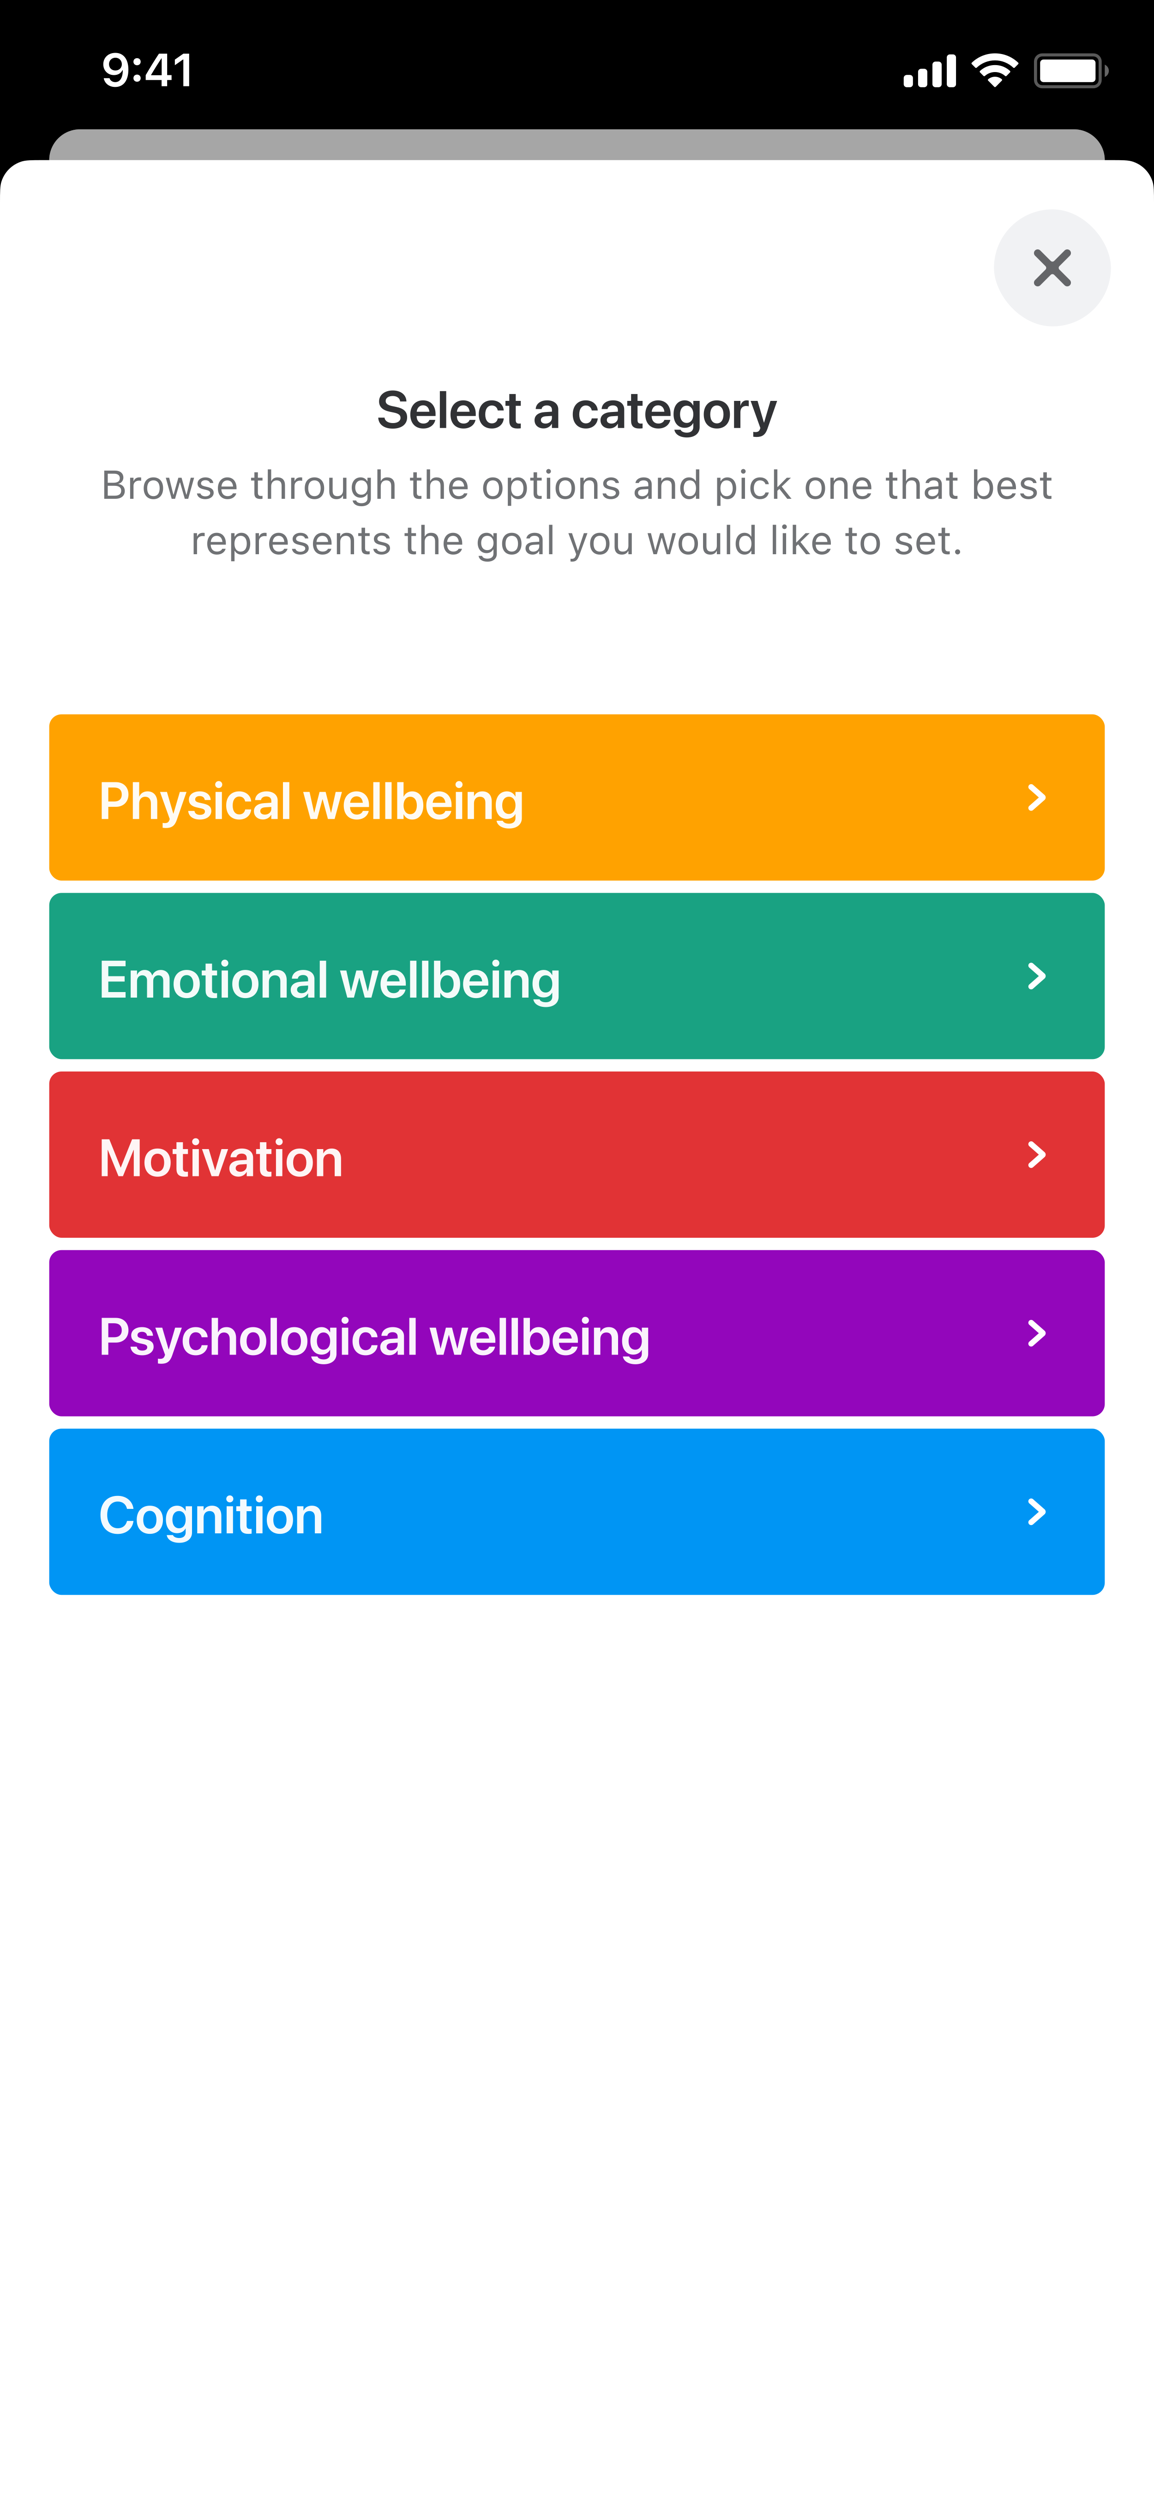 <svg fill="none" height="812" viewBox="0 0 375 812" width="375" xmlns="http://www.w3.org/2000/svg" xmlns:xlink="http://www.w3.org/1999/xlink"><filter id="a" color-interpolation-filters="sRGB" filterUnits="userSpaceOnUse" height="16.406" width="136.523" x="33.054" y="252.673"><feFlood flood-opacity="0" result="BackgroundImageFix"/><feColorMatrix in="SourceAlpha" result="hardAlpha" type="matrix" values="0 0 0 0 0 0 0 0 0 0 0 0 0 0 0 0 0 0 127 0"/><feOffset dy="1"/><feColorMatrix type="matrix" values="0 0 0 0 1 0 0 0 0 1 0 0 0 0 1 0 0 0 0.2 0"/><feBlend in2="BackgroundImageFix" mode="normal" result="effect1_dropShadow_11_4742"/><feBlend in="SourceGraphic" in2="effect1_dropShadow_11_4742" mode="normal" result="shape"/></filter><filter id="b" color-interpolation-filters="sRGB" filterUnits="userSpaceOnUse" height="16.406" width="148.476" x="33.054" y="310.673"><feFlood flood-opacity="0" result="BackgroundImageFix"/><feColorMatrix in="SourceAlpha" result="hardAlpha" type="matrix" values="0 0 0 0 0 0 0 0 0 0 0 0 0 0 0 0 0 0 127 0"/><feOffset dy="1"/><feColorMatrix type="matrix" values="0 0 0 0 1 0 0 0 0 1 0 0 0 0 1 0 0 0 0.2 0"/><feBlend in2="BackgroundImageFix" mode="normal" result="effect1_dropShadow_11_4742"/><feBlend in="SourceGraphic" in2="effect1_dropShadow_11_4742" mode="normal" result="shape"/></filter><filter id="c" color-interpolation-filters="sRGB" filterUnits="userSpaceOnUse" height="13.501" width="77.77" x="33.054" y="368.673"><feFlood flood-opacity="0" result="BackgroundImageFix"/><feColorMatrix in="SourceAlpha" result="hardAlpha" type="matrix" values="0 0 0 0 0 0 0 0 0 0 0 0 0 0 0 0 0 0 127 0"/><feOffset dy="1"/><feColorMatrix type="matrix" values="0 0 0 0 1 0 0 0 0 1 0 0 0 0 1 0 0 0 0.2 0"/><feBlend in2="BackgroundImageFix" mode="normal" result="effect1_dropShadow_11_4742"/><feBlend in="SourceGraphic" in2="effect1_dropShadow_11_4742" mode="normal" result="shape"/></filter><filter id="d" color-interpolation-filters="sRGB" filterUnits="userSpaceOnUse" height="16.406" width="177.579" x="33.054" y="426.673"><feFlood flood-opacity="0" result="BackgroundImageFix"/><feColorMatrix in="SourceAlpha" result="hardAlpha" type="matrix" values="0 0 0 0 0 0 0 0 0 0 0 0 0 0 0 0 0 0 127 0"/><feOffset dy="1"/><feColorMatrix type="matrix" values="0 0 0 0 1 0 0 0 0 1 0 0 0 0 1 0 0 0 0.2 0"/><feBlend in2="BackgroundImageFix" mode="normal" result="effect1_dropShadow_11_4742"/><feBlend in="SourceGraphic" in2="effect1_dropShadow_11_4742" mode="normal" result="shape"/></filter><filter id="e" color-interpolation-filters="sRGB" filterUnits="userSpaceOnUse" height="16.406" width="71.735" x="32.648" y="484.673"><feFlood flood-opacity="0" result="BackgroundImageFix"/><feColorMatrix in="SourceAlpha" result="hardAlpha" type="matrix" values="0 0 0 0 0 0 0 0 0 0 0 0 0 0 0 0 0 0 127 0"/><feOffset dy="1"/><feColorMatrix type="matrix" values="0 0 0 0 1 0 0 0 0 1 0 0 0 0 1 0 0 0 0.2 0"/><feBlend in2="BackgroundImageFix" mode="normal" result="effect1_dropShadow_11_4742"/><feBlend in="SourceGraphic" in2="effect1_dropShadow_11_4742" mode="normal" result="shape"/></filter><clipPath id="f"><path d="m0 0h375v812h-375z"/></clipPath><clipPath id="g"><path d="m0 0h375v44h-375z"/></clipPath><clipPath id="h"><path d="m0 0h16v16h-16z" transform="matrix(.707 -.707 .707 .707 330.686 87)"/></clipPath><clipPath id="i"><path d="m16 232h343v286h-343z"/></clipPath><g clip-path="url(#f)"><g fill="#fff"><path d="m0 0h375v812h-375z"/><path d="m0 0h375v66h-375z"/><path d="m16 52c0-5.523 4.477-10 10-10h323c5.523 0 10 4.477 10 10z"/></g><path d="m16 52c0-5.523 4.477-10 10-10h323c5.523 0 10 4.477 10 10z" fill="#000" fill-opacity=".35"/><path clip-rule="evenodd" d="m375 0h-375v66c0-3.723 0-5.584.489-7.09.989-3.044 3.376-5.431 6.42-6.42 1.506-.489 3.368-.489 7.09-.489h2c0-5.523 4.477-10 10-10h323c5.523 0 10 4.477 10 10h2c3.723 0 5.584 0 7.09.489 3.045.989 5.431 3.376 6.421 6.42.489 1.506.489 3.368.489 7.09z" fill="#000" fill-rule="evenodd"/><g clip-path="url(#g)"><path d="m78-2h219c-2.106.603-3.582 2.495-3.655 4.684l-.028.877c0 13.497-10.942 24.438-24.439 24.438h-162.756c-13.497 0-24.439-10.941-24.439-24.438l-.029-.877c-.072-2.189-1.549-4.082-3.655-4.684z" fill="#000"/><path d="m336.5 20c0-1.197.97-2.167 2.167-2.167h16.666c1.197 0 2.167.97 2.167 2.167v6c0 1.197-.97 2.167-2.167 2.167h-16.666c-1.197 0-2.167-.97-2.167-2.167z" opacity=".35" stroke="#fff"/><g fill="#fff"><path d="m359 21v4c.805-.339 1.328-1.127 1.328-2 0-.873-.523-1.661-1.328-2z" opacity=".4"/><path d="m338 20.433c0-.608.492-1.1 1.1-1.1h15.8c.608 0 1.1.492 1.1 1.1v5.133c0 .608-.492 1.1-1.1 1.1h-15.8c-.608 0-1.1-.492-1.1-1.1z"/><path clip-rule="evenodd" d="m323.33 19.608c2.216 0 4.348.852 5.953 2.378.121.118.315.116.434-.003l1.156-1.167c.06-.061.094-.143.093-.229 0-.086-.035-.167-.096-.227-4.215-4.04-10.865-4.04-15.08 0-.061.06-.096.142-.096.227-.001.086.033.168.093.229l1.156 1.167c.119.12.313.121.434.003 1.606-1.527 3.737-2.378 5.953-2.378zm0 3.796c1.218-0 2.392.453 3.294 1.27.123.116.315.113.434-.006l1.154-1.167c.061-.061.095-.144.094-.23-.001-.086-.036-.169-.098-.229-2.748-2.556-7.004-2.556-9.753 0-.062.06-.097.142-.098.229s.033.169.094.23l1.154 1.167c.119.119.312.122.434.006.902-.817 2.075-1.269 3.291-1.27zm2.313 2.554c.002.086-.032.17-.094.231l-1.997 2.016c-.058.059-.138.093-.222.093-.083 0-.163-.033-.221-.093l-1.998-2.016c-.062-.061-.096-.144-.094-.231.002-.087.04-.169.104-.227 1.275-1.079 3.144-1.079 4.419 0 .064.058.102.14.103.227z" fill-rule="evenodd"/><path clip-rule="evenodd" d="m309.667 17.667h-1c-.552 0-1 .448-1 1v8.667c0 .552.448 1 1 1h1c.552 0 1-.448 1-1v-8.667c0-.552-.448-1-1-1zm-5.667 2.333h1c.552 0 1 .448 1 1v6.333c0 .552-.448 1-1 1h-1c-.552 0-1-.448-1-1v-6.333c0-.552.448-1 1-1zm-3.667 2.333h-1c-.552 0-1 .448-1 1v4c0 .552.448 1 1 1h1c.553 0 1-.448 1-1v-4c0-.552-.447-1-1-1zm-4.666 2h-1c-.552 0-1 .448-1 1v2c0 .552.448 1 1 1h1c.552 0 1-.448 1-1v-2c0-.552-.448-1-1-1z" fill-rule="evenodd"/><path d="m37.434 28.256c-1.934 0-3.413-1.135-3.721-2.864h1.882c.227.791.952 1.282 1.86 1.282 1.545 0 2.432-1.414 2.454-3.86h-.124c-.498 1.003-1.502 1.575-2.739 1.575-2.014 0-3.479-1.48-3.479-3.508 0-2.168 1.626-3.713 3.926-3.713 2.527 0 4.226 1.934 4.226 5.427 0 3.56-1.597 5.662-4.285 5.662zm.066-5.361c1.223 0 2.095-.857 2.095-2.036 0-1.201-.893-2.117-2.087-2.117-1.194 0-2.087.901-2.087 2.08 0 1.223.85 2.073 2.08 2.073zm7.037 3.647c-.689 0-1.172-.498-1.172-1.157 0-.666.483-1.157 1.172-1.157.696 0 1.172.491 1.172 1.157 0 .659-.476 1.157-1.172 1.157zm0-5.347c-.689 0-1.172-.491-1.172-1.15 0-.666.483-1.157 1.172-1.157.696 0 1.172.491 1.172 1.157 0 .659-.476 1.15-1.172 1.15zm7.974 6.804v-2.014h-5.163v-1.575c1.37-2.388 2.871-4.797 4.307-6.98h2.666v6.958h1.428v1.597h-1.428v2.014zm-3.413-3.669v.102h3.442v-5.464h-.102c-1.084 1.641-2.307 3.582-3.34 5.361zm10.479 3.669v-8.665h-.125l-2.629 1.846v-1.817l2.761-1.933h1.882v10.569z"/></g></g><rect fill="#f1f2f4" height="38" rx="19" width="38" x="323" y="68"/><g clip-path="url(#h)"><path d="m345.96 81.343-3.394 3.394c-.15.15-.354.234-.566.234s-.416-.084-.566-.234l-3.394-3.394c-.225-.225-.53-.351-.848-.351-.319 0-.624.126-.849.351-.225.225-.351.53-.351.849 0 .318.126.624.351.849l3.394 3.394c.15.15.235.353.235.566s-.085.416-.235.566l-3.394 3.394c-.225.225-.351.53-.351.849 0 .318.126.624.351.849.225.225.53.351.849.351.318 0 .623-.126.848-.351l3.394-3.394c.15-.15.354-.234.566-.234s.416.084.566.234l3.394 3.394c.225.225.53.351.848.351.319 0 .624-.126.849-.351.225-.225.351-.53.351-.849 0-.318-.126-.624-.351-.849l-3.394-3.394c-.15-.15-.235-.353-.235-.566s.085-.416.235-.566l3.394-3.394c.225-.225.351-.53.351-.849 0-.318-.126-.624-.351-.849-.225-.225-.53-.351-.849-.351-.318 0-.623.126-.848.351z" fill="#646568"/></g><path d="m127.618 139.208c2.922 0 4.682-1.42 4.682-3.653v-.008c0-1.868-1.088-2.88-3.578-3.395l-1.295-.266c-1.444-.299-2.1-.797-2.1-1.643v-.009c0-.954.872-1.61 2.275-1.618 1.344 0 2.266.622 2.407 1.668l.016.1h2.051l-.009-.141c-.124-2.051-1.834-3.429-4.449-3.429-2.581 0-4.432 1.428-4.441 3.537v.008c0 1.785 1.162 2.88 3.52 3.37l1.286.266c1.544.323 2.167.805 2.167 1.701v.009c0 1.029-.946 1.701-2.457 1.701-1.503 0-2.557-.639-2.714-1.668l-.017-.1h-2.05l.008.125c.141 2.15 1.951 3.445 4.698 3.445zm9.944-.034c2.3 0 3.595-1.361 3.869-2.714l.025-.091h-1.935l-.016.058c-.199.589-.872 1.137-1.901 1.137-1.345 0-2.191-.913-2.225-2.457h6.16v-.664c0-2.656-1.561-4.424-4.076-4.424s-4.134 1.826-4.134 4.598v.008c0 2.798 1.594 4.549 4.233 4.549zm-.074-7.537c1.095 0 1.892.697 2.042 2.092h-4.126c.166-1.353.988-2.092 2.084-2.092zm5.445 7.363h2.067v-11.978h-2.067zm7.695.174c2.299 0 3.594-1.361 3.868-2.714l.025-.091h-1.934l-.017.058c-.199.589-.871 1.137-1.901 1.137-1.344 0-2.191-.913-2.224-2.457h6.159v-.664c0-2.656-1.561-4.424-4.076-4.424s-4.133 1.826-4.133 4.598v.008c0 2.798 1.593 4.549 4.233 4.549zm-.075-7.537c1.096 0 1.893.697 2.042 2.092h-4.125c.166-1.353.988-2.092 2.083-2.092zm9.272 7.537c2.225 0 3.711-1.394 3.868-3.229l.009-.058h-1.951l-.017.075c-.191.921-.855 1.544-1.901 1.544-1.303 0-2.149-1.063-2.149-2.897v-.008c0-1.802.838-2.906 2.141-2.906 1.096 0 1.727.689 1.901 1.544l.017.075h1.95l-.008-.066c-.124-1.76-1.569-3.229-3.885-3.229-2.565 0-4.225 1.759-4.225 4.565v.008c0 2.823 1.635 4.582 4.25 4.582zm8.384 0c.415 0 .78-.041 1.021-.074v-1.553c-.141.009-.299.034-.498.034-.755 0-1.137-.274-1.137-1.138v-4.648h1.635v-1.594h-1.635v-2.233h-2.1v2.233h-1.245v1.594h1.245v4.823c0 1.809.871 2.556 2.714 2.556zm8.442-.025c1.162 0 2.141-.581 2.648-1.502h.05v1.353h2.067v-6.051c0-1.768-1.42-2.93-3.62-2.93-2.233 0-3.586 1.17-3.71 2.731l-.008.099h1.917l.017-.075c.133-.647.73-1.104 1.71-1.104 1.046 0 1.627.54 1.627 1.428v.606l-2.3.141c-2.133.133-3.345 1.071-3.345 2.632v.016c0 1.569 1.187 2.656 2.947 2.656zm-.888-2.739v-.008c0-.697.556-1.137 1.577-1.204l2.009-.124v.664c0 1.046-.897 1.834-2.084 1.834-.905 0-1.502-.44-1.502-1.162zm14.609 2.764c2.225 0 3.711-1.394 3.868-3.229l.009-.058h-1.951l-.017.075c-.191.921-.855 1.544-1.901 1.544-1.303 0-2.15-1.063-2.15-2.897v-.008c0-1.802.839-2.906 2.142-2.906 1.096 0 1.727.689 1.901 1.544l.017.075h1.95l-.008-.066c-.125-1.76-1.569-3.229-3.885-3.229-2.565 0-4.225 1.759-4.225 4.565v.008c0 2.823 1.635 4.582 4.25 4.582zm7.711-.025c1.163 0 2.142-.581 2.648-1.502h.05v1.353h2.067v-6.051c0-1.768-1.419-2.93-3.619-2.93-2.233 0-3.586 1.17-3.71 2.731l-.009.099h1.918l.016-.075c.133-.647.731-1.104 1.71-1.104 1.046 0 1.627.54 1.627 1.428v.606l-2.299.141c-2.133.133-3.345 1.071-3.345 2.632v.016c0 1.569 1.187 2.656 2.946 2.656zm-.888-2.739v-.008c0-.697.556-1.137 1.577-1.204l2.009-.124v.664c0 1.046-.896 1.834-2.083 1.834-.905 0-1.503-.44-1.503-1.162zm10.592 2.764c.415 0 .78-.041 1.021-.074v-1.553c-.141.009-.299.034-.498.034-.755 0-1.137-.274-1.137-1.138v-4.648h1.635v-1.594h-1.635v-2.233h-2.1v2.233h-1.245v1.594h1.245v4.823c0 1.809.871 2.556 2.714 2.556zm6.143 0c2.299 0 3.594-1.361 3.868-2.714l.025-.091h-1.934l-.017.058c-.199.589-.872 1.137-1.901 1.137-1.345 0-2.191-.913-2.224-2.457h6.159v-.664c0-2.656-1.561-4.424-4.076-4.424s-4.134 1.826-4.134 4.598v.008c0 2.798 1.594 4.549 4.234 4.549zm-.075-7.537c1.096 0 1.893.697 2.042 2.092h-4.126c.167-1.353.988-2.092 2.084-2.092zm9.355 10.443c2.548 0 4.15-1.337 4.15-3.329v-8.55h-2.067v1.494h-.049c-.498-1.012-1.461-1.676-2.706-1.676-2.225 0-3.661 1.71-3.661 4.49v.009c0 2.739 1.419 4.432 3.627 4.432 1.262 0 2.258-.597 2.748-1.535h.041v1.27c0 1.12-.738 1.834-2.083 1.834-1.079 0-1.785-.382-2.009-.888l-.025-.067h-2.033l.016.075c.249 1.378 1.718 2.441 4.051 2.441zm-.058-4.724c-1.328 0-2.167-1.07-2.167-2.805v-.009c0-1.709.839-2.78 2.167-2.78 1.278 0 2.15 1.087 2.15 2.789v.008c0 1.71-.864 2.797-2.15 2.797zm9.795 1.818c2.581 0 4.258-1.718 4.258-4.573v-.017c0-2.839-1.702-4.565-4.267-4.565-2.556 0-4.25 1.743-4.25 4.565v.017c0 2.847 1.669 4.573 4.259 4.573zm.008-1.668c-1.32 0-2.158-1.054-2.158-2.905v-.017c0-1.826.855-2.889 2.141-2.889 1.312 0 2.159 1.055 2.159 2.889v.017c0 1.842-.839 2.905-2.142 2.905zm5.578 1.494h2.067v-5.105c0-1.303.706-2.042 1.876-2.042.349 0 .664.05.838.116v-1.867c-.157-.042-.398-.083-.655-.083-1.013 0-1.743.639-2.017 1.701h-.042v-1.519h-2.067zm7.305 2.922c1.834 0 2.864-.689 3.536-2.623l3.163-9.098h-2.175l-2.067 7.039h-.058l-2.059-7.039h-2.258l3.163 8.807-.125.357c-.265.739-.705.963-1.494.963-.29 0-.531-.041-.689-.075v1.578c.249.041.664.091 1.063.091z" fill="#313235"/><path d="m33.874 162h3.574c1.949 0 3.104-.958 3.104-2.564v-.013c0-1.206-.793-2.063-2.044-2.222v-.101c.882-.159 1.581-1.022 1.581-1.968v-.013c0-1.396-1.028-2.279-2.711-2.279h-3.504zm3.263-8.15c1.136 0 1.796.539 1.796 1.466v.013c0 .964-.705 1.46-2.088 1.46h-1.828v-2.939zm.032 3.922c1.46 0 2.209.54 2.209 1.594v.012c0 1.054-.724 1.613-2.101 1.613h-2.26v-3.219zm5.11 4.228h1.105v-4.24c0-1.003.749-1.67 1.803-1.67.241 0 .451.026.679.064v-1.073c-.108-.019-.343-.044-.552-.044-.927 0-1.568.419-1.828 1.136h-.102v-1.016h-1.105zm7.573.121c1.949 0 3.155-1.346 3.155-3.536v-.013c0-2.196-1.206-3.535-3.155-3.535-1.949 0-3.155 1.339-3.155 3.535v.013c0 2.19 1.206 3.536 3.155 3.536zm0-.978c-1.295 0-2.025-.946-2.025-2.558v-.013c0-1.618.73-2.558 2.025-2.558s2.025.94 2.025 2.558v.013c0 1.612-.73 2.558-2.025 2.558zm5.935.857h1.105l1.524-5.294h.102l1.53 5.294h1.111l1.917-6.843h-1.098l-1.346 5.472h-.102l-1.53-5.472h-1.047l-1.53 5.472h-.102l-1.346-5.472h-1.105zm10.905.121c1.555 0 2.742-.845 2.742-2.063v-.013c0-.978-.622-1.536-1.911-1.847l-1.054-.254c-.806-.197-1.149-.489-1.149-.952v-.013c0-.603.597-1.022 1.409-1.022.825 0 1.358.375 1.504.914h1.085c-.152-1.117-1.149-1.834-2.583-1.834-1.454 0-2.545.857-2.545 1.993v.006c0 .984.578 1.543 1.86 1.847l1.06.254c.844.203 1.193.527 1.193.99v.013c0 .622-.654 1.06-1.574 1.06-.876 0-1.422-.374-1.606-.946h-1.13c.127 1.13 1.174 1.867 2.698 1.867zm7.249 0c1.612 0 2.59-.914 2.825-1.841l.013-.051h-1.105l-.025.057c-.184.413-.755.851-1.682.851-1.219 0-2-.825-2.031-2.241h4.926v-.432c0-2.044-1.13-3.427-2.99-3.427s-3.066 1.447-3.066 3.561v.006c0 2.146 1.181 3.517 3.136 3.517zm-.076-6.1c1.009 0 1.758.641 1.873 1.993h-3.783c.121-1.302.895-1.993 1.911-1.993zm10.797 6.03c.216 0 .425-.026.641-.064v-.939c-.203.019-.311.025-.508.025-.711 0-.99-.323-.99-1.13v-3.872h1.498v-.914h-1.498v-1.771h-1.143v1.771h-1.079v.914h1.079v4.152c0 1.307.59 1.828 2 1.828zm2.355-.051h1.105v-4.05c0-1.2.692-1.936 1.784-1.936s1.6.59 1.6 1.822v4.164h1.105v-4.431c0-1.625-.857-2.532-2.393-2.532-1.009 0-1.65.425-1.993 1.149h-.102v-3.746h-1.105zm7.592 0h1.105v-4.24c0-1.003.749-1.67 1.803-1.67.241 0 .451.026.679.064v-1.073c-.108-.019-.343-.044-.552-.044-.927 0-1.568.419-1.828 1.136h-.102v-1.016h-1.105zm7.573.121c1.949 0 3.155-1.346 3.155-3.536v-.013c0-2.196-1.206-3.535-3.155-3.535s-3.155 1.339-3.155 3.535v.013c0 2.19 1.206 3.536 3.155 3.536zm0-.978c-1.295 0-2.025-.946-2.025-2.558v-.013c0-1.618.73-2.558 2.025-2.558s2.025.94 2.025 2.558v.013c0 1.612-.73 2.558-2.025 2.558zm7.16.978c1.003 0 1.695-.413 2.032-1.143h.101v1.022h1.105v-6.843h-1.105v4.05c0 1.2-.641 1.936-1.847 1.936-1.092 0-1.536-.59-1.536-1.822v-4.164h-1.105v4.431c0 1.619.8 2.533 2.355 2.533zm8.119 2.291c1.866 0 3.047-.977 3.047-2.507v-6.748h-1.105v1.13h-.076c-.419-.774-1.168-1.25-2.133-1.25-1.79 0-2.894 1.39-2.894 3.307v.012c0 1.917 1.098 3.289 2.869 3.289.939 0 1.714-.426 2.145-1.181h.102v1.384c0 1.009-.73 1.587-1.955 1.587-.984 0-1.593-.369-1.714-.889l-.006-.006h-1.143l-.013.006c.172 1.123 1.226 1.866 2.876 1.866zm-.051-3.745c-1.269 0-1.98-.952-1.98-2.311v-.012c0-1.359.711-2.33 1.98-2.33 1.263 0 2.031.971 2.031 2.33v.012c0 1.359-.761 2.311-2.031 2.311zm5.218 1.333h1.104v-4.05c0-1.2.692-1.936 1.784-1.936s1.6.59 1.6 1.822v4.164h1.104v-4.431c0-1.625-.857-2.532-2.393-2.532-1.009 0-1.65.425-1.993 1.149h-.102v-3.746h-1.104zm13.679.051c.216 0 .425-.026.641-.064v-.939c-.203.019-.311.025-.508.025-.71 0-.99-.323-.99-1.13v-3.872h1.498v-.914h-1.498v-1.771h-1.142v1.771h-1.079v.914h1.079v4.152c0 1.307.59 1.828 1.999 1.828zm2.355-.051h1.105v-4.05c0-1.2.692-1.936 1.783-1.936 1.092 0 1.6.59 1.6 1.822v4.164h1.104v-4.431c0-1.625-.857-2.532-2.393-2.532-1.009 0-1.65.425-1.993 1.149h-.101v-3.746h-1.105zm10.385.121c1.612 0 2.59-.914 2.825-1.841l.012-.051h-1.104l-.026.057c-.184.413-.755.851-1.682.851-1.218 0-1.999-.825-2.031-2.241h4.926v-.432c0-2.044-1.13-3.427-2.99-3.427s-3.066 1.447-3.066 3.561v.006c0 2.146 1.181 3.517 3.136 3.517zm-.076-6.1c1.009 0 1.758.641 1.872 1.993h-3.783c.121-1.302.895-1.993 1.911-1.993zm11.178 6.1c1.949 0 3.155-1.346 3.155-3.536v-.013c0-2.196-1.206-3.535-3.155-3.535s-3.155 1.339-3.155 3.535v.013c0 2.19 1.206 3.536 3.155 3.536zm0-.978c-1.295 0-2.025-.946-2.025-2.558v-.013c0-1.618.73-2.558 2.025-2.558s2.025.94 2.025 2.558v.013c0 1.612-.73 2.558-2.025 2.558zm4.869 3.142h1.104v-3.364h.102c.374.73 1.193 1.2 2.132 1.2 1.74 0 2.87-1.391 2.87-3.536v-.013c0-2.133-1.137-3.535-2.87-3.535-.952 0-1.713.45-2.132 1.212h-.102v-1.092h-1.104zm3.085-3.142c-1.245 0-2.006-.977-2.006-2.558v-.013c0-1.58.761-2.558 2.006-2.558 1.25 0 1.993.965 1.993 2.558v.013c0 1.593-.743 2.558-1.993 2.558zm7.28.908c.216 0 .426-.026.641-.064v-.939c-.203.019-.311.025-.507.025-.711 0-.991-.323-.991-1.13v-3.872h1.498v-.914h-1.498v-1.771h-1.142v1.771h-1.079v.914h1.079v4.152c0 1.307.59 1.828 1.999 1.828zm2.876-8.214c.419 0 .762-.343.762-.762s-.343-.762-.762-.762-.762.343-.762.762.343.762.762.762zm-.559 8.163h1.105v-6.843h-1.105zm5.999.121c1.948 0 3.155-1.346 3.155-3.536v-.013c0-2.196-1.207-3.535-3.155-3.535-1.949 0-3.155 1.339-3.155 3.535v.013c0 2.19 1.206 3.536 3.155 3.536zm0-.978c-1.295 0-2.025-.946-2.025-2.558v-.013c0-1.618.73-2.558 2.025-2.558s2.025.94 2.025 2.558v.013c0 1.612-.73 2.558-2.025 2.558zm4.868.857h1.105v-4.05c0-1.2.692-1.936 1.784-1.936 1.091 0 1.599.59 1.599 1.822v4.164h1.105v-4.431c0-1.625-.857-2.532-2.393-2.532-1.01 0-1.651.425-1.994 1.149h-.101v-1.029h-1.105zm9.941.121c1.555 0 2.742-.845 2.742-2.063v-.013c0-.978-.622-1.536-1.911-1.847l-1.053-.254c-.806-.197-1.149-.489-1.149-.952v-.013c0-.603.596-1.022 1.409-1.022.825 0 1.358.375 1.504.914h1.086c-.153-1.117-1.149-1.834-2.584-1.834-1.453 0-2.545.857-2.545 1.993v.006c0 .984.577 1.543 1.86 1.847l1.06.254c.844.203 1.193.527 1.193.99v.013c0 .622-.654 1.06-1.574 1.06-.876 0-1.422-.374-1.606-.946h-1.13c.127 1.13 1.174 1.867 2.698 1.867zm9.991 0c.92 0 1.638-.4 2.069-1.13h.102v1.009h1.104v-4.685c0-1.421-.933-2.278-2.602-2.278-1.46 0-2.501.723-2.679 1.796l-.006.038h1.104l.007-.019c.177-.533.717-.838 1.536-.838 1.022 0 1.536.457 1.536 1.301v.623l-1.961.12c-1.594.095-2.495.8-2.495 2.019v.012c0 1.244.984 2.032 2.285 2.032zm-1.155-2.057v-.013c0-.679.457-1.047 1.498-1.111l1.828-.114v.622c0 .978-.819 1.714-1.942 1.714-.794 0-1.384-.406-1.384-1.098zm6.449 1.936h1.104v-4.05c0-1.2.692-1.936 1.784-1.936s1.6.59 1.6 1.822v4.164h1.104v-4.431c0-1.625-.857-2.532-2.393-2.532-1.009 0-1.65.425-1.993 1.149h-.102v-1.029h-1.104zm10.118.121c.952 0 1.714-.451 2.133-1.213h.102v1.092h1.104v-9.56h-1.104v3.796h-.102c-.375-.73-1.193-1.199-2.133-1.199-1.739 0-2.869 1.39-2.869 3.535v.013c0 2.133 1.136 3.536 2.869 3.536zm.254-.978c-1.25 0-1.993-.965-1.993-2.558v-.013c0-1.593.743-2.558 1.993-2.558 1.244 0 2.006.978 2.006 2.558v.013c0 1.581-.762 2.558-2.006 2.558zm8.861 3.142h1.105v-3.364h.101c.375.73 1.194 1.2 2.133 1.2 1.74 0 2.869-1.391 2.869-3.536v-.013c0-2.133-1.136-3.535-2.869-3.535-.952 0-1.714.45-2.133 1.212h-.101v-1.092h-1.105zm3.085-3.142c-1.244 0-2.006-.977-2.006-2.558v-.013c0-1.58.762-2.558 2.006-2.558 1.251 0 1.994.965 1.994 2.558v.013c0 1.593-.743 2.558-1.994 2.558zm5.434-7.306c.419 0 .762-.343.762-.762s-.343-.762-.762-.762-.762.343-.762.762.343.762.762.762zm-.559 8.163h1.105v-6.843h-1.105zm5.986.121c1.644 0 2.565-.883 2.844-2.121l.013-.069-1.092.006-.013.038c-.254.762-.838 1.168-1.758 1.168-1.219 0-2.006-1.009-2.006-2.583v-.013c0-1.543.774-2.533 2.006-2.533.984 0 1.593.546 1.764 1.219l.007.019h1.098l-.006-.038c-.203-1.219-1.2-2.177-2.863-2.177-1.917 0-3.136 1.383-3.136 3.51v.013c0 2.17 1.225 3.561 3.142 3.561zm4.539-.121h1.104v-2.596l.641-.622 2.565 3.218h1.39l-3.18-3.967 2.983-2.876h-1.339l-2.958 2.99h-.102v-5.707h-1.104zm13.463.121c1.949 0 3.155-1.346 3.155-3.536v-.013c0-2.196-1.206-3.535-3.155-3.535s-3.155 1.339-3.155 3.535v.013c0 2.19 1.206 3.536 3.155 3.536zm0-.978c-1.295 0-2.025-.946-2.025-2.558v-.013c0-1.618.73-2.558 2.025-2.558s2.025.94 2.025 2.558v.013c0 1.612-.73 2.558-2.025 2.558zm4.869.857h1.104v-4.05c0-1.2.692-1.936 1.784-1.936s1.6.59 1.6 1.822v4.164h1.104v-4.431c0-1.625-.857-2.532-2.393-2.532-1.009 0-1.65.425-1.993 1.149h-.102v-1.029h-1.104zm10.385.121c1.612 0 2.589-.914 2.824-1.841l.013-.051h-1.105l-.025.057c-.184.413-.755.851-1.682.851-1.219 0-2-.825-2.031-2.241h4.925v-.432c0-2.044-1.129-3.427-2.989-3.427s-3.066 1.447-3.066 3.561v.006c0 2.146 1.18 3.517 3.136 3.517zm-.077-6.1c1.01 0 1.759.641 1.873 1.993h-3.783c.12-1.302.895-1.993 1.91-1.993zm10.798 6.03c.216 0 .425-.026.641-.064v-.939c-.203.019-.311.025-.508.025-.711 0-.99-.323-.99-1.13v-3.872h1.498v-.914h-1.498v-1.771h-1.143v1.771h-1.079v.914h1.079v4.152c0 1.307.591 1.828 2 1.828zm2.355-.051h1.104v-4.05c0-1.2.692-1.936 1.784-1.936s1.6.59 1.6 1.822v4.164h1.104v-4.431c0-1.625-.857-2.532-2.393-2.532-1.009 0-1.65.425-1.993 1.149h-.102v-3.746h-1.104zm9.47.121c.921 0 1.638-.4 2.07-1.13h.101v1.009h1.105v-4.685c0-1.421-.933-2.278-2.603-2.278-1.46 0-2.501.723-2.678 1.796l-.007.038h1.105l.006-.019c.178-.533.717-.838 1.536-.838 1.022 0 1.536.457 1.536 1.301v.623l-1.961.12c-1.593.095-2.495.8-2.495 2.019v.012c0 1.244.984 2.032 2.285 2.032zm-1.155-2.057v-.013c0-.679.457-1.047 1.498-1.111l1.828-.114v.622c0 .978-.819 1.714-1.942 1.714-.794 0-1.384-.406-1.384-1.098zm8.881 1.987c.215 0 .425-.026.641-.064v-.939c-.203.019-.311.025-.508.025-.711 0-.99-.323-.99-1.13v-3.872h1.498v-.914h-1.498v-1.771h-1.143v1.771h-1.079v.914h1.079v4.152c0 1.307.59 1.828 2 1.828zm9.35.07c1.733 0 2.869-1.403 2.869-3.536v-.013c0-2.145-1.13-3.535-2.869-3.535-.94 0-1.759.469-2.133 1.199h-.102v-3.796h-1.104v9.56h1.104v-1.092h.102c.419.762 1.18 1.213 2.133 1.213zm-.254-.978c-1.244 0-2.006-.977-2.006-2.558v-.013c0-1.58.762-2.558 2.006-2.558 1.25 0 1.993.965 1.993 2.558v.013c0 1.593-.743 2.558-1.993 2.558zm7.63.978c1.612 0 2.589-.914 2.824-1.841l.013-.051h-1.104l-.026.057c-.184.413-.755.851-1.682.851-1.219 0-2-.825-2.031-2.241h4.926v-.432c0-2.044-1.13-3.427-2.99-3.427s-3.066 1.447-3.066 3.561v.006c0 2.146 1.181 3.517 3.136 3.517zm-.077-6.1c1.01 0 1.759.641 1.873 1.993h-3.783c.12-1.302.895-1.993 1.91-1.993zm7.059 6.1c1.555 0 2.742-.845 2.742-2.063v-.013c0-.978-.622-1.536-1.91-1.847l-1.054-.254c-.806-.197-1.149-.489-1.149-.952v-.013c0-.603.597-1.022 1.409-1.022.825 0 1.359.375 1.505.914h1.085c-.152-1.117-1.149-1.834-2.584-1.834-1.453 0-2.545.857-2.545 1.993v.006c0 .984.578 1.543 1.86 1.847l1.06.254c.844.203 1.193.527 1.193.99v.013c0 .622-.653 1.06-1.574 1.06-.876 0-1.422-.374-1.606-.946h-1.13c.127 1.13 1.175 1.867 2.698 1.867zm6.824-.07c.216 0 .425-.026.641-.064v-.939c-.203.019-.311.025-.508.025-.711 0-.99-.323-.99-1.13v-3.872h1.498v-.914h-1.498v-1.771h-1.143v1.771h-1.079v.914h1.079v4.152c0 1.307.591 1.828 2 1.828zm-278.11 17.949h1.105v-4.24c0-1.003.749-1.67 1.803-1.67.241 0 .451.026.679.064v-1.073c-.108-.019-.343-.044-.552-.044-.927 0-1.568.419-1.828 1.136h-.102v-1.016h-1.105zm7.554.121c1.612 0 2.59-.914 2.825-1.841l.013-.051h-1.105l-.025.057c-.184.413-.755.851-1.682.851-1.219 0-2-.825-2.031-2.241h4.926v-.432c0-2.044-1.13-3.427-2.99-3.427-1.86 0-3.066 1.447-3.066 3.561v.006c0 2.146 1.181 3.517 3.136 3.517zm-.076-6.1c1.009 0 1.758.641 1.873 1.993h-3.783c.121-1.302.895-1.993 1.911-1.993zm4.71 8.264h1.105v-3.364h.102c.374.73 1.193 1.2 2.133 1.2 1.739 0 2.869-1.391 2.869-3.536v-.013c0-2.133-1.136-3.535-2.869-3.535-.952 0-1.714.45-2.133 1.212h-.102v-1.092h-1.105zm3.085-3.142c-1.244 0-2.006-.977-2.006-2.558v-.013c0-1.58.762-2.558 2.006-2.558 1.25 0 1.993.965 1.993 2.558v.013c0 1.593-.743 2.558-1.993 2.558zm4.85.857h1.105v-4.24c0-1.003.749-1.67 1.803-1.67.241 0 .451.026.679.064v-1.073c-.108-.019-.343-.044-.552-.044-.927 0-1.568.419-1.828 1.136h-.102v-1.016h-1.105zm7.554.121c1.612 0 2.59-.914 2.825-1.841l.013-.051h-1.105l-.025.057c-.184.413-.755.851-1.682.851-1.219 0-2-.825-2.031-2.241h4.926v-.432c0-2.044-1.13-3.427-2.99-3.427-1.86 0-3.066 1.447-3.066 3.561v.006c0 2.146 1.181 3.517 3.136 3.517zm-.076-6.1c1.009 0 1.758.641 1.873 1.993h-3.783c.121-1.302.895-1.993 1.911-1.993zm7.059 6.1c1.555 0 2.742-.845 2.742-2.063v-.013c0-.978-.622-1.536-1.91-1.847l-1.054-.254c-.806-.197-1.149-.489-1.149-.952v-.013c0-.603.597-1.022 1.409-1.022.825 0 1.358.375 1.504.914h1.085c-.152-1.117-1.149-1.834-2.583-1.834-1.454 0-2.545.857-2.545 1.993v.006c0 .984.578 1.543 1.86 1.847l1.06.254c.844.203 1.193.527 1.193.99v.013c0 .622-.654 1.06-1.574 1.06-.876 0-1.422-.374-1.606-.946h-1.13c.127 1.13 1.174 1.867 2.698 1.867zm7.249 0c1.612 0 2.59-.914 2.825-1.841l.013-.051h-1.105l-.025.057c-.184.413-.756.851-1.682.851-1.219 0-2-.825-2.032-2.241h4.926v-.432c0-2.044-1.13-3.427-2.99-3.427s-3.066 1.447-3.066 3.561v.006c0 2.146 1.181 3.517 3.136 3.517zm-.076-6.1c1.009 0 1.758.641 1.873 1.993h-3.784c.121-1.302.895-1.993 1.911-1.993zm4.71 5.979h1.104v-4.05c0-1.2.692-1.936 1.784-1.936s1.6.59 1.6 1.822v4.164h1.104v-4.431c0-1.625-.857-2.532-2.393-2.532-1.009 0-1.65.425-1.993 1.149h-.102v-1.029h-1.104zm10.023.051c.216 0 .425-.026.641-.064v-.939c-.203.019-.311.025-.508.025-.711 0-.99-.323-.99-1.13v-3.872h1.498v-.914h-1.498v-1.771h-1.143v1.771h-1.079v.914h1.079v4.152c0 1.307.591 1.828 2 1.828zm4.513.07c1.555 0 2.742-.845 2.742-2.063v-.013c0-.978-.622-1.536-1.91-1.847l-1.054-.254c-.806-.197-1.149-.489-1.149-.952v-.013c0-.603.597-1.022 1.409-1.022.825 0 1.359.375 1.505.914h1.085c-.152-1.117-1.149-1.834-2.584-1.834-1.453 0-2.545.857-2.545 1.993v.006c0 .984.578 1.543 1.86 1.847l1.06.254c.844.203 1.193.527 1.193.99v.013c0 .622-.653 1.06-1.574 1.06-.876 0-1.422-.374-1.606-.946h-1.13c.127 1.13 1.175 1.867 2.698 1.867zm10.544-.07c.215 0 .425-.026.641-.064v-.939c-.204.019-.311.025-.508.025-.711 0-.99-.323-.99-1.13v-3.872h1.498v-.914h-1.498v-1.771h-1.143v1.771h-1.079v.914h1.079v4.152c0 1.307.59 1.828 2 1.828zm2.354-.051h1.105v-4.05c0-1.2.692-1.936 1.784-1.936 1.091 0 1.599.59 1.599 1.822v4.164h1.105v-4.431c0-1.625-.857-2.532-2.393-2.532-1.01 0-1.651.425-1.993 1.149h-.102v-3.746h-1.105zm10.385.121c1.613 0 2.59-.914 2.825-1.841l.013-.051h-1.105l-.025.057c-.184.413-.756.851-1.682.851-1.219 0-2-.825-2.032-2.241h4.926v-.432c0-2.044-1.13-3.427-2.99-3.427-1.859 0-3.065 1.447-3.065 3.561v.006c0 2.146 1.18 3.517 3.135 3.517zm-.076-6.1c1.009 0 1.758.641 1.873 1.993h-3.784c.121-1.302.895-1.993 1.911-1.993zm11.185 8.391c1.866 0 3.047-.977 3.047-2.507v-6.748h-1.105v1.13h-.076c-.419-.774-1.168-1.25-2.133-1.25-1.79 0-2.894 1.39-2.894 3.307v.012c0 1.917 1.098 3.289 2.869 3.289.939 0 1.714-.426 2.145-1.181h.102v1.384c0 1.009-.73 1.587-1.955 1.587-.984 0-1.594-.369-1.714-.889l-.007-.006h-1.142l-.013.006c.172 1.123 1.225 1.866 2.876 1.866zm-.051-3.745c-1.27 0-1.981-.952-1.981-2.311v-.012c0-1.359.711-2.33 1.981-2.33 1.263 0 2.031.971 2.031 2.33v.012c0 1.359-.762 2.311-2.031 2.311zm7.966 1.454c1.949 0 3.155-1.346 3.155-3.536v-.013c0-2.196-1.206-3.535-3.155-3.535s-3.155 1.339-3.155 3.535v.013c0 2.19 1.206 3.536 3.155 3.536zm0-.978c-1.295 0-2.025-.946-2.025-2.558v-.013c0-1.618.73-2.558 2.025-2.558s2.025.94 2.025 2.558v.013c0 1.612-.73 2.558-2.025 2.558zm6.748.978c.92 0 1.637-.4 2.069-1.13h.102v1.009h1.104v-4.685c0-1.421-.933-2.278-2.602-2.278-1.46 0-2.501.723-2.679 1.796l-.006.038h1.104l.006-.019c.178-.533.718-.838 1.537-.838 1.021 0 1.536.457 1.536 1.301v.623l-1.962.12c-1.593.095-2.494.8-2.494 2.019v.012c0 1.244.983 2.032 2.285 2.032zm-1.156-2.057v-.013c0-.679.457-1.047 1.499-1.111l1.828-.114v.622c0 .978-.819 1.714-1.943 1.714-.793 0-1.384-.406-1.384-1.098zm6.513 1.936h1.105v-9.56h-1.105zm7.465 2.399c1.212 0 1.777-.444 2.342-1.98l2.673-7.262h-1.162l-1.873 5.631h-.101l-1.879-5.631h-1.181l2.533 6.849-.127.407c-.247.787-.628 1.072-1.257 1.072-.152 0-.323-.006-.457-.031v.907c.153.026.343.038.489.038zm9.033-2.278c1.948 0 3.154-1.346 3.154-3.536v-.013c0-2.196-1.206-3.535-3.154-3.535-1.949 0-3.155 1.339-3.155 3.535v.013c0 2.19 1.206 3.536 3.155 3.536zm0-.978c-1.295 0-2.025-.946-2.025-2.558v-.013c0-1.618.73-2.558 2.025-2.558s2.025.94 2.025 2.558v.013c0 1.612-.73 2.558-2.025 2.558zm7.16.978c1.003 0 1.695-.413 2.031-1.143h.102v1.022h1.104v-6.843h-1.104v4.05c0 1.2-.641 1.936-1.847 1.936-1.092 0-1.537-.59-1.537-1.822v-4.164h-1.104v4.431c0 1.619.8 2.533 2.355 2.533zm10.277-.121h1.104l1.524-5.294h.101l1.53 5.294h1.111l1.917-6.843h-1.098l-1.346 5.472h-.102l-1.529-5.472h-1.048l-1.53 5.472h-.101l-1.346-5.472h-1.104zm11.305.121c1.949 0 3.155-1.346 3.155-3.536v-.013c0-2.196-1.206-3.535-3.155-3.535s-3.155 1.339-3.155 3.535v.013c0 2.19 1.206 3.536 3.155 3.536zm0-.978c-1.295 0-2.025-.946-2.025-2.558v-.013c0-1.618.73-2.558 2.025-2.558s2.025.94 2.025 2.558v.013c0 1.612-.73 2.558-2.025 2.558zm7.16.978c1.003 0 1.695-.413 2.031-1.143h.102v1.022h1.104v-6.843h-1.104v4.05c0 1.2-.641 1.936-1.847 1.936-1.092 0-1.536-.59-1.536-1.822v-4.164h-1.105v4.431c0 1.619.8 2.533 2.355 2.533zm5.364-.121h1.104v-9.56h-1.104zm5.751.121c.952 0 1.714-.451 2.133-1.213h.101v1.092h1.105v-9.56h-1.105v3.796h-.101c-.375-.73-1.194-1.199-2.133-1.199-1.739 0-2.869 1.39-2.869 3.535v.013c0 2.133 1.136 3.536 2.869 3.536zm.254-.978c-1.251 0-1.993-.965-1.993-2.558v-.013c0-1.593.742-2.558 1.993-2.558 1.244 0 2.006.978 2.006 2.558v.013c0 1.581-.762 2.558-2.006 2.558zm8.925.857h1.104v-9.56h-1.104zm3.808-8.163c.419 0 .762-.343.762-.762s-.343-.762-.762-.762-.762.343-.762.762.343.762.762.762zm-.558 8.163h1.104v-6.843h-1.104zm3.25 0h1.104v-2.596l.641-.622 2.565 3.218h1.39l-3.18-3.967 2.983-2.876h-1.339l-2.958 2.99h-.102v-5.707h-1.104zm9.47.121c1.613 0 2.59-.914 2.825-1.841l.013-.051h-1.105l-.025.057c-.184.413-.756.851-1.682.851-1.219 0-2-.825-2.032-2.241h4.926v-.432c0-2.044-1.13-3.427-2.99-3.427-1.859 0-3.066 1.447-3.066 3.561v.006c0 2.146 1.181 3.517 3.136 3.517zm-.076-6.1c1.009 0 1.758.641 1.873 1.993h-3.784c.121-1.302.895-1.993 1.911-1.993zm10.797 6.03c.216 0 .426-.026.642-.064v-.939c-.204.019-.312.025-.508.025-.711 0-.991-.323-.991-1.13v-3.872h1.499v-.914h-1.499v-1.771h-1.142v1.771h-1.079v.914h1.079v4.152c0 1.307.59 1.828 1.999 1.828zm5.002.07c1.949 0 3.155-1.346 3.155-3.536v-.013c0-2.196-1.206-3.535-3.155-3.535-1.948 0-3.154 1.339-3.154 3.535v.013c0 2.19 1.206 3.536 3.154 3.536zm0-.978c-1.295 0-2.025-.946-2.025-2.558v-.013c0-1.618.73-2.558 2.025-2.558s2.025.94 2.025 2.558v.013c0 1.612-.73 2.558-2.025 2.558zm10.874.978c1.555 0 2.742-.845 2.742-2.063v-.013c0-.978-.622-1.536-1.911-1.847l-1.053-.254c-.806-.197-1.149-.489-1.149-.952v-.013c0-.603.596-1.022 1.409-1.022.825 0 1.358.375 1.504.914h1.086c-.153-1.117-1.149-1.834-2.584-1.834-1.453 0-2.545.857-2.545 1.993v.006c0 .984.578 1.543 1.86 1.847l1.06.254c.844.203 1.193.527 1.193.99v.013c0 .622-.654 1.06-1.574 1.06-.876 0-1.422-.374-1.606-.946h-1.13c.127 1.13 1.174 1.867 2.698 1.867zm7.249 0c1.612 0 2.59-.914 2.825-1.841l.012-.051h-1.104l-.026.057c-.184.413-.755.851-1.682.851-1.218 0-1.999-.825-2.031-2.241h4.926v-.432c0-2.044-1.13-3.427-2.99-3.427s-3.066 1.447-3.066 3.561v.006c0 2.146 1.181 3.517 3.136 3.517zm-.076-6.1c1.009 0 1.758.641 1.872 1.993h-3.783c.121-1.302.895-1.993 1.911-1.993zm7.141 6.03c.216 0 .425-.026.641-.064v-.939c-.203.019-.311.025-.508.025-.711 0-.99-.323-.99-1.13v-3.872h1.498v-.914h-1.498v-1.771h-1.143v1.771h-1.079v.914h1.079v4.152c0 1.307.591 1.828 2 1.828zm3.193.012c.457 0 .825-.374.825-.825 0-.457-.368-.825-.825-.825-.451 0-.825.368-.825.825 0 .451.374.825.825.825z" fill="#707275"/><g clip-path="url(#i)"><rect fill="#ffa200" height="54" rx="4" width="343" x="16" y="232"/><g filter="url(#a)"><path d="m33.054 265h2.142v-3.959h2.474c2.424 0 4.076-1.611 4.076-4.001v-.017c0-2.399-1.652-4.001-4.076-4.001h-4.615zm4.084-10.227c1.536 0 2.432.822 2.432 2.258v.017c0 1.436-.896 2.266-2.432 2.266h-1.942v-4.541zm6.026 10.227h2.067v-5.072c0-1.278.764-2.166 1.934-2.166 1.187 0 1.868.813 1.868 2.166v5.072h2.067v-5.479c0-2.125-1.212-3.502-3.104-3.502-1.32 0-2.258.606-2.714 1.66h-.05v-4.657h-2.067zm10.749 2.922c1.834 0 2.864-.689 3.536-2.623l3.163-9.098h-2.175l-2.067 7.039h-.058l-2.059-7.039h-2.258l3.163 8.807-.124.357c-.266.739-.706.963-1.494.963-.29 0-.531-.041-.689-.075v1.578c.249.041.664.091 1.062.091zm11.057-2.748c2.158 0 3.694-1.112 3.694-2.772v-.008c0-1.279-.706-1.993-2.523-2.399l-1.469-.324c-.913-.208-1.253-.54-1.253-1.046v-.008c0-.648.573-1.071 1.486-1.071.963 0 1.527.515 1.619 1.22l.008.067h1.926l-.008-.092c-.075-1.519-1.353-2.722-3.544-2.722-2.125 0-3.528 1.087-3.528 2.697v.009c0 1.303.847 2.125 2.532 2.498l1.461.324c.913.207 1.22.506 1.22 1.037v.009c0 .647-.606 1.054-1.61 1.054-1.046 0-1.619-.448-1.776-1.204l-.017-.074h-2.034l.008.074c.183 1.636 1.502 2.731 3.81 2.731zm6.109-10.235c.647 0 1.145-.514 1.145-1.128 0-.631-.498-1.138-1.145-1.138-.647 0-1.154.507-1.154 1.138 0 .614.506 1.128 1.154 1.128zm-1.038 10.061h2.067v-8.799h-2.067zm7.711.174c2.225 0 3.711-1.394 3.868-3.229l.008-.058h-1.951l-.017.075c-.191.921-.855 1.544-1.901 1.544-1.303 0-2.15-1.063-2.15-2.897v-.008c0-1.802.838-2.906 2.142-2.906 1.096 0 1.727.689 1.901 1.544l.017.075h1.951l-.008-.066c-.124-1.76-1.569-3.229-3.885-3.229-2.565 0-4.225 1.759-4.225 4.565v.008c0 2.823 1.635 4.582 4.25 4.582zm7.711-.025c1.162 0 2.142-.581 2.648-1.502h.05v1.353h2.067v-6.051c0-1.768-1.419-2.93-3.619-2.93-2.233 0-3.586 1.17-3.71 2.731l-.008.099h1.917l.017-.075c.133-.647.73-1.104 1.71-1.104 1.046 0 1.627.54 1.627 1.428v.606l-2.299.141c-2.133.133-3.345 1.071-3.345 2.632v.016c0 1.569 1.187 2.656 2.947 2.656zm-.888-2.739v-.008c0-.697.556-1.137 1.577-1.204l2.009-.124v.664c0 1.046-.896 1.834-2.083 1.834-.905 0-1.502-.44-1.502-1.162zm7.379 2.59h2.067v-11.978h-2.067zm8.948 0h2.158l1.727-6.433h.041l1.735 6.433h2.175l2.382-8.799h-2.042l-1.486 6.757h-.05l-1.718-6.757h-1.984l-1.718 6.757h-.042l-1.485-6.757h-2.075zm15.033.174c2.299 0 3.594-1.361 3.868-2.714l.025-.091h-1.935l-.016.058c-.199.589-.872 1.137-1.901 1.137-1.345 0-2.191-.913-2.225-2.457h6.16v-.664c0-2.656-1.561-4.424-4.076-4.424s-4.134 1.826-4.134 4.598v.008c0 2.798 1.594 4.549 4.234 4.549zm-.075-7.537c1.095 0 1.892.697 2.042 2.092h-4.126c.166-1.353.988-2.092 2.084-2.092zm5.445 7.363h2.067v-11.978h-2.067zm3.885 0h2.067v-11.978h-2.067zm8.741.174c2.224 0 3.635-1.743 3.635-4.573v-.009c0-2.839-1.419-4.573-3.627-4.573-1.245 0-2.25.639-2.748 1.693h-.049v-4.69h-2.067v11.978h2.067v-1.494h.049c.498 1.037 1.47 1.668 2.74 1.668zm-.623-1.743c-1.278 0-2.166-1.104-2.166-2.83v-.009c0-1.718.896-2.83 2.166-2.83 1.32 0 2.15 1.079 2.15 2.83v.009c0 1.751-.822 2.83-2.15 2.83zm9.455 1.743c2.299 0 3.594-1.361 3.868-2.714l.025-.091h-1.934l-.017.058c-.199.589-.872 1.137-1.901 1.137-1.345 0-2.191-.913-2.224-2.457h6.159v-.664c0-2.656-1.561-4.424-4.076-4.424s-4.134 1.826-4.134 4.598v.008c0 2.798 1.594 4.549 4.234 4.549zm-.075-7.537c1.096 0 1.892.697 2.042 2.092h-4.126c.166-1.353.988-2.092 2.084-2.092zm6.483-2.698c.647 0 1.145-.514 1.145-1.128 0-.631-.498-1.138-1.145-1.138-.648 0-1.154.507-1.154 1.138 0 .614.506 1.128 1.154 1.128zm-1.038 10.061h2.067v-8.799h-2.067zm3.827 0h2.067v-5.105c0-1.27.755-2.133 1.942-2.133 1.179 0 1.76.705 1.76 1.959v5.279h2.067v-5.694c0-2.042-1.104-3.287-3.038-3.287-1.337 0-2.233.614-2.69 1.56h-.041v-1.378h-2.067zm13.464 3.08c2.548 0 4.15-1.337 4.15-3.329v-8.55h-2.067v1.494h-.05c-.498-1.012-1.46-1.676-2.706-1.676-2.224 0-3.66 1.71-3.66 4.49v.009c0 2.739 1.419 4.432 3.627 4.432 1.262 0 2.258-.597 2.748-1.535h.041v1.27c0 1.12-.739 1.834-2.083 1.834-1.079 0-1.785-.382-2.009-.888l-.025-.067h-2.034l.017.075c.249 1.378 1.718 2.441 4.051 2.441zm-.058-4.724c-1.328 0-2.167-1.07-2.167-2.805v-.009c0-1.709.839-2.78 2.167-2.78 1.278 0 2.15 1.087 2.15 2.789v.008c0 1.71-.864 2.797-2.15 2.797z" fill="#fff" fill-opacity=".95"/></g><path d="m339.339 259.689.001-.001c.097-.086.174-.192.228-.31.053-.119.081-.247.082-.377v-.002c-.001-.13-.029-.258-.082-.377-.054-.118-.131-.224-.228-.31l-.001-.001-3.713-3.267c-.073-.073-.16-.13-.256-.169-.098-.039-.202-.057-.307-.054s-.209.028-.304.072c-.095.045-.18.109-.249.187-.07.079-.122.172-.154.272-.033.1-.044.205-.034.31.01.104.042.206.093.298.05.09.118.169.2.232l3.19 2.808-3.19 2.808c-.082.063-.15.142-.2.232l.13.073-.13-.073c-.051.092-.083.194-.093.298-.01.105.001.21.034.31.032.1.084.193.154.272.069.078.154.142.249.187l.064-.136-.064.136c.095.044.199.069.304.072s.209-.015.307-.054c.096-.039.183-.096.256-.169z" fill="#fff" stroke="#fff" stroke-width=".3"/><rect fill="#19a282" height="54" rx="4" width="343" x="16" y="290"/><g filter="url(#b)"><path d="m33.054 323h7.753v-1.801h-5.611v-3.412h5.304v-1.735h-5.304v-3.229h5.611v-1.801h-7.753zm9.405 0h2.067v-5.387c0-1.071.697-1.851 1.693-1.851.963 0 1.561.614 1.561 1.602v5.636h2.009v-5.437c0-1.063.681-1.801 1.677-1.801 1.013 0 1.577.622 1.577 1.71v5.528h2.067v-6.043c0-1.76-1.137-2.938-2.872-2.938-1.27 0-2.316.68-2.739 1.776h-.05c-.324-1.129-1.212-1.776-2.44-1.776-1.162 0-2.067.63-2.44 1.593h-.042v-1.411h-2.067zm18.204.174c2.582 0 4.258-1.718 4.258-4.573v-.017c0-2.839-1.702-4.565-4.267-4.565-2.557 0-4.25 1.743-4.25 4.565v.017c0 2.847 1.669 4.573 4.258 4.573zm.008-1.668c-1.32 0-2.158-1.054-2.158-2.905v-.017c0-1.826.855-2.889 2.142-2.889 1.312 0 2.158 1.055 2.158 2.889v.017c0 1.842-.838 2.905-2.142 2.905zm8.849 1.668c.415 0 .78-.041 1.021-.074v-1.553c-.141.009-.299.034-.498.034-.755 0-1.137-.274-1.137-1.138v-4.648h1.635v-1.594h-1.635v-2.233h-2.1v2.233h-1.245v1.594h1.245v4.823c0 1.809.872 2.556 2.714 2.556zm3.536-10.235c.647 0 1.145-.514 1.145-1.128 0-.631-.498-1.138-1.145-1.138-.647 0-1.154.507-1.154 1.138 0 .614.506 1.128 1.154 1.128zm-1.038 10.061h2.067v-8.799h-2.067zm7.72.174c2.582 0 4.258-1.718 4.258-4.573v-.017c0-2.839-1.702-4.565-4.267-4.565-2.557 0-4.25 1.743-4.25 4.565v.017c0 2.847 1.668 4.573 4.258 4.573zm.008-1.668c-1.32 0-2.158-1.054-2.158-2.905v-.017c0-1.826.855-2.889 2.142-2.889 1.312 0 2.158 1.055 2.158 2.889v.017c0 1.842-.838 2.905-2.142 2.905zm5.578 1.494h2.067v-5.105c0-1.27.755-2.133 1.942-2.133 1.179 0 1.76.705 1.76 1.959v5.279h2.067v-5.694c0-2.042-1.104-3.287-3.038-3.287-1.337 0-2.233.614-2.689 1.56h-.042v-1.378h-2.067zm12.094.149c1.162 0 2.142-.581 2.647-1.502h.05v1.353h2.067v-6.051c0-1.768-1.419-2.93-3.619-2.93-2.233 0-3.586 1.17-3.711 2.731l-.008.099h1.917l.017-.075c.133-.647.731-1.104 1.71-1.104 1.046 0 1.627.54 1.627 1.428v.606l-2.299.141c-2.133.133-3.345 1.071-3.345 2.632v.016c0 1.569 1.187 2.656 2.947 2.656zm-.888-2.739v-.008c0-.697.556-1.137 1.577-1.204l2.009-.124v.664c0 1.046-.896 1.834-2.083 1.834-.905 0-1.502-.44-1.502-1.162zm7.38 2.59h2.067v-11.978h-2.067zm8.948 0h2.158l1.727-6.433h.041l1.735 6.433h2.175l2.382-8.799h-2.042l-1.486 6.757h-.049l-1.719-6.757h-1.984l-1.718 6.757h-.041l-1.486-6.757h-2.075zm15.033.174c2.299 0 3.594-1.361 3.868-2.714l.025-.091h-1.934l-.017.058c-.199.589-.872 1.137-1.901 1.137-1.345 0-2.191-.913-2.224-2.457h6.159v-.664c0-2.656-1.561-4.424-4.076-4.424s-4.134 1.826-4.134 4.598v.008c0 2.798 1.594 4.549 4.234 4.549zm-.075-7.537c1.096 0 1.892.697 2.042 2.092h-4.126c.166-1.353.988-2.092 2.084-2.092zm5.445 7.363h2.067v-11.978h-2.067zm3.885 0h2.067v-11.978h-2.067zm8.741.174c2.224 0 3.635-1.743 3.635-4.573v-.009c0-2.839-1.419-4.573-3.627-4.573-1.245 0-2.249.639-2.748 1.693h-.049v-4.69h-2.067v11.978h2.067v-1.494h.049c.499 1.037 1.47 1.668 2.74 1.668zm-.623-1.743c-1.278 0-2.166-1.104-2.166-2.83v-.009c0-1.718.896-2.83 2.166-2.83 1.32 0 2.15 1.079 2.15 2.83v.009c0 1.751-.822 2.83-2.15 2.83zm9.455 1.743c2.299 0 3.594-1.361 3.868-2.714l.025-.091h-1.934l-.017.058c-.199.589-.871 1.137-1.901 1.137-1.344 0-2.191-.913-2.224-2.457h6.159v-.664c0-2.656-1.561-4.424-4.076-4.424s-4.134 1.826-4.134 4.598v.008c0 2.798 1.594 4.549 4.234 4.549zm-.075-7.537c1.096 0 1.893.697 2.042 2.092h-4.125c.166-1.353.987-2.092 2.083-2.092zm6.483-2.698c.647 0 1.145-.514 1.145-1.128 0-.631-.498-1.138-1.145-1.138-.648 0-1.154.507-1.154 1.138 0 .614.506 1.128 1.154 1.128zm-1.038 10.061h2.067v-8.799h-2.067zm3.827 0h2.067v-5.105c0-1.27.755-2.133 1.942-2.133 1.179 0 1.76.705 1.76 1.959v5.279h2.067v-5.694c0-2.042-1.104-3.287-3.038-3.287-1.337 0-2.233.614-2.69 1.56h-.041v-1.378h-2.067zm13.464 3.08c2.548 0 4.15-1.337 4.15-3.329v-8.55h-2.067v1.494h-.049c-.498-1.012-1.461-1.676-2.706-1.676-2.225 0-3.661 1.71-3.661 4.49v.009c0 2.739 1.419 4.432 3.627 4.432 1.262 0 2.258-.597 2.748-1.535h.041v1.27c0 1.12-.738 1.834-2.083 1.834-1.079 0-1.785-.382-2.009-.888l-.025-.067h-2.034l.017.075c.249 1.378 1.718 2.441 4.051 2.441zm-.058-4.724c-1.328 0-2.167-1.07-2.167-2.805v-.009c0-1.709.839-2.78 2.167-2.78 1.278 0 2.15 1.087 2.15 2.789v.008c0 1.71-.864 2.797-2.15 2.797z" fill="#fff" fill-opacity=".95"/></g><path d="m339.339 317.689.001-.001c.097-.086.174-.192.228-.31.053-.119.081-.247.082-.377v-.002c-.001-.13-.029-.258-.082-.377-.054-.118-.131-.224-.228-.31l-.001-.001-3.713-3.267c-.073-.073-.16-.13-.256-.169-.098-.039-.202-.057-.307-.054s-.209.028-.304.072c-.095.045-.18.109-.249.187-.07.079-.122.172-.154.272-.033.1-.044.205-.034.31.01.104.042.206.093.298.05.09.118.169.2.232l3.19 2.808-3.19 2.808c-.082.063-.15.142-.2.232l.13.073-.13-.073c-.051.092-.083.194-.093.298-.01.105.001.21.034.31.032.1.084.193.154.272.069.078.154.142.249.187l.064-.136-.064.136c.095.044.199.069.304.072s.209-.015.307-.054c.096-.039.183-.096.256-.169z" fill="#fff" stroke="#fff" stroke-width=".3"/><rect fill="#e13335" height="54" rx="4" width="343" x="16" y="348"/><g filter="url(#c)"><path d="m33.054 381h1.934v-8.517h.058l3.453 8.517h1.453l3.453-8.517h.066v8.517h1.926v-11.978h-2.474l-3.669 9.147h-.058l-3.669-9.147h-2.474zm18.145.174c2.582 0 4.258-1.718 4.258-4.573v-.017c0-2.839-1.702-4.565-4.267-4.565-2.557 0-4.25 1.743-4.25 4.565v.017c0 2.847 1.669 4.573 4.258 4.573zm.008-1.668c-1.32 0-2.158-1.054-2.158-2.905v-.017c0-1.826.855-2.889 2.142-2.889 1.312 0 2.158 1.055 2.158 2.889v.017c0 1.842-.838 2.905-2.142 2.905zm8.849 1.668c.415 0 .78-.041 1.021-.074v-1.553c-.141.009-.299.034-.498.034-.755 0-1.137-.274-1.137-1.138v-4.648h1.635v-1.594h-1.635v-2.233h-2.1v2.233h-1.245v1.594h1.245v4.823c0 1.809.872 2.556 2.714 2.556zm3.536-10.235c.647 0 1.145-.514 1.145-1.128 0-.631-.498-1.138-1.145-1.138-.647 0-1.154.507-1.154 1.138 0 .614.506 1.128 1.154 1.128zm-1.038 10.061h2.067v-8.799h-2.067zm6.201 0h2.274l3.096-8.799h-2.158l-2.034 6.882h-.05l-2.042-6.882h-2.2zm8.724.149c1.162 0 2.142-.581 2.648-1.502h.05v1.353h2.067v-6.051c0-1.768-1.419-2.93-3.619-2.93-2.233 0-3.586 1.17-3.711 2.731l-.008.099h1.917l.017-.075c.133-.647.731-1.104 1.71-1.104 1.046 0 1.627.54 1.627 1.428v.606l-2.299.141c-2.133.133-3.345 1.071-3.345 2.632v.016c0 1.569 1.187 2.656 2.947 2.656zm-.888-2.739v-.008c0-.697.556-1.137 1.577-1.204l2.009-.124v.664c0 1.046-.896 1.834-2.083 1.834-.905 0-1.502-.44-1.502-1.162zm10.592 2.764c.415 0 .78-.041 1.021-.074v-1.553c-.141.009-.299.034-.498.034-.755 0-1.137-.274-1.137-1.138v-4.648h1.635v-1.594h-1.635v-2.233h-2.1v2.233h-1.245v1.594h1.245v4.823c0 1.809.872 2.556 2.714 2.556zm3.536-10.235c.647 0 1.145-.514 1.145-1.128 0-.631-.498-1.138-1.145-1.138-.647 0-1.154.507-1.154 1.138 0 .614.506 1.128 1.154 1.128zm-1.038 10.061h2.067v-8.799h-2.067zm7.72.174c2.582 0 4.258-1.718 4.258-4.573v-.017c0-2.839-1.702-4.565-4.266-4.565-2.557 0-4.25 1.743-4.25 4.565v.017c0 2.847 1.668 4.573 4.258 4.573zm.008-1.668c-1.32 0-2.158-1.054-2.158-2.905v-.017c0-1.826.855-2.889 2.142-2.889 1.312 0 2.158 1.055 2.158 2.889v.017c0 1.842-.838 2.905-2.142 2.905zm5.578 1.494h2.067v-5.105c0-1.27.756-2.133 1.943-2.133 1.178 0 1.759.705 1.759 1.959v5.279h2.067v-5.694c0-2.042-1.104-3.287-3.038-3.287-1.336 0-2.233.614-2.689 1.56h-.042v-1.378h-2.067z" fill="#fff" fill-opacity=".95"/></g><path d="m339.339 375.689.001-.001c.097-.086.174-.192.228-.31.053-.119.081-.247.082-.377v-.002c-.001-.13-.029-.258-.082-.377-.054-.118-.131-.224-.228-.31l-.001-.001-3.713-3.267c-.073-.073-.16-.13-.256-.169-.098-.039-.202-.057-.307-.054s-.209.028-.304.072c-.095.045-.18.109-.249.187-.07.079-.122.172-.154.272-.033.1-.044.205-.034.31.01.104.042.206.093.298.05.09.118.169.2.232l3.19 2.808-3.19 2.808c-.082.063-.15.142-.2.232l.13.073-.13-.073c-.051.092-.083.194-.093.298-.01.105.001.21.034.31.032.1.084.193.154.272.069.078.154.142.249.187l.064-.136-.064.136c.095.044.199.069.304.072s.209-.015.307-.054c.096-.039.183-.096.256-.169z" fill="#fff" stroke="#fff" stroke-width=".3"/><rect fill="#9306bb" height="54" rx="4" width="343" x="16" y="406"/><g filter="url(#d)"><path d="m33.054 439h2.142v-3.959h2.474c2.424 0 4.076-1.611 4.076-4.001v-.017c0-2.399-1.652-4.001-4.076-4.001h-4.615zm4.084-10.227c1.536 0 2.432.822 2.432 2.258v.017c0 1.436-.896 2.266-2.432 2.266h-1.942v-4.541zm9.089 10.401c2.158 0 3.694-1.112 3.694-2.772v-.008c0-1.279-.706-1.993-2.523-2.399l-1.469-.324c-.913-.208-1.253-.54-1.253-1.046v-.008c0-.648.573-1.071 1.486-1.071.963 0 1.527.515 1.619 1.22l.008.067h1.926l-.008-.092c-.075-1.519-1.353-2.722-3.545-2.722-2.125 0-3.528 1.087-3.528 2.697v.009c0 1.303.847 2.125 2.532 2.498l1.461.324c.913.207 1.22.506 1.22 1.037v.009c0 .647-.606 1.054-1.61 1.054-1.046 0-1.619-.448-1.776-1.204l-.017-.074h-2.034l.008.074c.183 1.636 1.502 2.731 3.81 2.731zm6.159 2.748c1.835 0 2.864-.689 3.536-2.623l3.163-9.098h-2.175l-2.067 7.039h-.058l-2.058-7.039h-2.258l3.163 8.807-.124.357c-.266.739-.706.963-1.494.963-.29 0-.531-.041-.689-.075v1.578c.249.041.664.091 1.062.091zm11.223-2.748c2.225 0 3.71-1.394 3.868-3.229l.008-.058h-1.951l-.017.075c-.191.921-.855 1.544-1.901 1.544-1.303 0-2.15-1.063-2.15-2.897v-.008c0-1.802.838-2.906 2.142-2.906 1.096 0 1.726.689 1.901 1.544l.017.075h1.951l-.008-.066c-.124-1.76-1.569-3.229-3.885-3.229-2.565 0-4.225 1.759-4.225 4.565v.008c0 2.823 1.635 4.582 4.25 4.582zm5.171-.174h2.067v-5.072c0-1.278.764-2.166 1.934-2.166 1.187 0 1.868.813 1.868 2.166v5.072h2.067v-5.479c0-2.125-1.212-3.502-3.104-3.502-1.32 0-2.258.606-2.714 1.66h-.05v-4.657h-2.067zm13.497.174c2.582 0 4.258-1.718 4.258-4.573v-.017c0-2.839-1.702-4.565-4.267-4.565-2.557 0-4.25 1.743-4.25 4.565v.017c0 2.847 1.669 4.573 4.258 4.573zm.008-1.668c-1.32 0-2.158-1.054-2.158-2.905v-.017c0-1.826.855-2.889 2.142-2.889 1.312 0 2.158 1.055 2.158 2.889v.017c0 1.842-.838 2.905-2.142 2.905zm5.636 1.494h2.067v-11.978h-2.067zm7.72.174c2.582 0 4.258-1.718 4.258-4.573v-.017c0-2.839-1.702-4.565-4.267-4.565-2.557 0-4.25 1.743-4.25 4.565v.017c0 2.847 1.668 4.573 4.258 4.573zm.008-1.668c-1.32 0-2.158-1.054-2.158-2.905v-.017c0-1.826.855-2.889 2.142-2.889 1.312 0 2.158 1.055 2.158 2.889v.017c0 1.842-.838 2.905-2.142 2.905zm9.546 4.574c2.549 0 4.151-1.337 4.151-3.329v-8.55h-2.067v1.494h-.05c-.498-1.012-1.461-1.676-2.706-1.676-2.225 0-3.661 1.71-3.661 4.49v.009c0 2.739 1.42 4.432 3.628 4.432 1.261 0 2.258-.597 2.747-1.535h.042v1.27c0 1.12-.739 1.834-2.084 1.834-1.079 0-1.784-.382-2.008-.888l-.025-.067h-2.034l.017.075c.249 1.378 1.718 2.441 4.05 2.441zm-.058-4.724c-1.328 0-2.166-1.07-2.166-2.805v-.009c0-1.709.838-2.78 2.166-2.78 1.279 0 2.15 1.087 2.15 2.789v.008c0 1.71-.863 2.797-2.15 2.797zm6.998-8.417c.647 0 1.145-.514 1.145-1.128 0-.631-.498-1.138-1.145-1.138-.648 0-1.154.507-1.154 1.138 0 .614.506 1.128 1.154 1.128zm-1.038 10.061h2.067v-8.799h-2.067zm7.712.174c2.224 0 3.71-1.394 3.868-3.229l.008-.058h-1.951l-.016.075c-.191.921-.855 1.544-1.901 1.544-1.303 0-2.15-1.063-2.15-2.897v-.008c0-1.802.838-2.906 2.142-2.906 1.095 0 1.726.689 1.9 1.544l.017.075h1.951l-.009-.066c-.124-1.76-1.568-3.229-3.884-3.229-2.565 0-4.225 1.759-4.225 4.565v.008c0 2.823 1.635 4.582 4.25 4.582zm7.711-.025c1.162 0 2.142-.581 2.648-1.502h.05v1.353h2.067v-6.051c0-1.768-1.42-2.93-3.619-2.93-2.233 0-3.586 1.17-3.711 2.731l-.008.099h1.917l.017-.075c.133-.647.73-1.104 1.71-1.104 1.046 0 1.627.54 1.627 1.428v.606l-2.3.141c-2.133.133-3.345 1.071-3.345 2.632v.016c0 1.569 1.187 2.656 2.947 2.656zm-.888-2.739v-.008c0-.697.556-1.137 1.577-1.204l2.009-.124v.664c0 1.046-.897 1.834-2.084 1.834-.905 0-1.502-.44-1.502-1.162zm7.379 2.59h2.067v-11.978h-2.067zm8.948 0h2.159l1.726-6.433h.042l1.735 6.433h2.174l2.383-8.799h-2.042l-1.486 6.757h-.05l-1.718-6.757h-1.984l-1.718 6.757h-.042l-1.486-6.757h-2.075zm15.033.174c2.299 0 3.594-1.361 3.868-2.714l.025-.091h-1.934l-.016.058c-.2.589-.872 1.137-1.901 1.137-1.345 0-2.192-.913-2.225-2.457h6.159v-.664c0-2.656-1.56-4.424-4.075-4.424-2.516 0-4.134 1.826-4.134 4.598v.008c0 2.798 1.594 4.549 4.233 4.549zm-.075-7.537c1.096 0 1.893.697 2.042 2.092h-4.125c.166-1.353.988-2.092 2.083-2.092zm5.446 7.363h2.067v-11.978h-2.067zm3.885 0h2.066v-11.978h-2.066zm8.74.174c2.225 0 3.636-1.743 3.636-4.573v-.009c0-2.839-1.419-4.573-3.627-4.573-1.246 0-2.25.639-2.748 1.693h-.05v-4.69h-2.067v11.978h2.067v-1.494h.05c.498 1.037 1.469 1.668 2.739 1.668zm-.622-1.743c-1.279 0-2.167-1.104-2.167-2.83v-.009c0-1.718.897-2.83 2.167-2.83 1.32 0 2.15 1.079 2.15 2.83v.009c0 1.751-.822 2.83-2.15 2.83zm9.454 1.743c2.3 0 3.595-1.361 3.868-2.714l.025-.091h-1.934l-.016.058c-.2.589-.872 1.137-1.901 1.137-1.345 0-2.192-.913-2.225-2.457h6.159v-.664c0-2.656-1.56-4.424-4.075-4.424s-4.134 1.826-4.134 4.598v.008c0 2.798 1.594 4.549 4.233 4.549zm-.074-7.537c1.095 0 1.892.697 2.042 2.092h-4.126c.166-1.353.988-2.092 2.084-2.092zm6.482-2.698c.648 0 1.146-.514 1.146-1.128 0-.631-.498-1.138-1.146-1.138-.647 0-1.153.507-1.153 1.138 0 .614.506 1.128 1.153 1.128zm-1.037 10.061h2.067v-8.799h-2.067zm3.827 0h2.066v-5.105c0-1.27.756-2.133 1.943-2.133 1.179 0 1.76.705 1.76 1.959v5.279h2.066v-5.694c0-2.042-1.104-3.287-3.038-3.287-1.336 0-2.233.614-2.689 1.56h-.042v-1.378h-2.066zm13.463 3.08c2.549 0 4.151-1.337 4.151-3.329v-8.55h-2.067v1.494h-.05c-.498-1.012-1.461-1.676-2.706-1.676-2.225 0-3.661 1.71-3.661 4.49v.009c0 2.739 1.42 4.432 3.628 4.432 1.262 0 2.258-.597 2.747-1.535h.042v1.27c0 1.12-.739 1.834-2.084 1.834-1.079 0-1.784-.382-2.008-.888l-.025-.067h-2.034l.017.075c.249 1.378 1.718 2.441 4.05 2.441zm-.058-4.724c-1.328 0-2.166-1.07-2.166-2.805v-.009c0-1.709.838-2.78 2.166-2.78 1.279 0 2.15 1.087 2.15 2.789v.008c0 1.71-.863 2.797-2.15 2.797z" fill="#fff" fill-opacity=".95"/></g><path d="m339.339 433.689.001-.001c.097-.086.174-.192.228-.31.053-.119.081-.247.082-.377v-.002c-.001-.13-.029-.258-.082-.377-.054-.118-.131-.224-.228-.31l-.001-.001-3.713-3.267c-.073-.073-.16-.13-.256-.169-.098-.039-.202-.057-.307-.054s-.209.028-.304.072c-.095.045-.18.109-.249.187-.07.079-.122.172-.154.272-.033.1-.044.205-.034.31.01.104.042.206.093.298.05.09.118.169.2.232l3.19 2.808-3.19 2.808c-.082.063-.15.142-.2.232l.13.073-.13-.073c-.051.092-.083.194-.093.298-.01.105.001.21.034.31.032.1.084.193.154.272.069.078.154.142.249.187l.064-.136-.064.136c.095.044.199.069.304.072s.209-.015.307-.054c.096-.039.183-.096.256-.169z" fill="#fff" stroke="#fff" stroke-width=".3"/><rect fill="#0095f4" height="54" rx="4" width="343" x="16" y="464"/><g filter="url(#e)"><path d="m38.267 497.208c2.756 0 4.79-1.702 5.097-4.159l.017-.083h-2.1l-.025.083c-.39 1.477-1.461 2.299-2.988 2.299-2.083 0-3.428-1.677-3.428-4.341v-.008c0-2.657 1.336-4.325 3.428-4.325 1.56 0 2.615.855 2.963 2.224l.042.158h2.1l-.008-.083c-.316-2.44-2.341-4.159-5.097-4.159-3.437 0-5.62 2.358-5.62 6.185v.008c0 3.826 2.175 6.201 5.62 6.201zm10.426-.034c2.582 0 4.258-1.718 4.258-4.573v-.017c0-2.839-1.702-4.565-4.267-4.565-2.557 0-4.25 1.743-4.25 4.565v.017c0 2.847 1.668 4.573 4.258 4.573zm.008-1.668c-1.32 0-2.158-1.054-2.158-2.905v-.017c0-1.826.855-2.889 2.142-2.889 1.312 0 2.158 1.055 2.158 2.889v.017c0 1.842-.838 2.905-2.142 2.905zm9.546 4.574c2.548 0 4.15-1.337 4.15-3.329v-8.55h-2.067v1.494h-.05c-.498-1.012-1.461-1.676-2.706-1.676-2.225 0-3.661 1.71-3.661 4.49v.009c0 2.739 1.419 4.432 3.627 4.432 1.262 0 2.258-.597 2.748-1.535h.042v1.27c0 1.12-.739 1.834-2.083 1.834-1.079 0-1.785-.382-2.009-.888l-.025-.067h-2.034l.017.075c.249 1.378 1.718 2.441 4.051 2.441zm-.058-4.724c-1.328 0-2.167-1.07-2.167-2.805v-.009c0-1.709.838-2.78 2.167-2.78 1.278 0 2.15 1.087 2.15 2.789v.008c0 1.71-.863 2.797-2.15 2.797zm5.902 1.644h2.067v-5.105c0-1.27.755-2.133 1.942-2.133 1.179 0 1.76.705 1.76 1.959v5.279h2.067v-5.694c0-2.042-1.104-3.287-3.038-3.287-1.337 0-2.233.614-2.689 1.56h-.042v-1.378h-2.067zm10.592-10.061c.647 0 1.145-.514 1.145-1.128 0-.631-.498-1.138-1.145-1.138-.647 0-1.154.507-1.154 1.138 0 .614.506 1.128 1.154 1.128zm-1.038 10.061h2.067v-8.799h-2.067zm7.097.174c.415 0 .78-.041 1.021-.074v-1.553c-.141.009-.299.034-.498.034-.755 0-1.137-.274-1.137-1.138v-4.648h1.635v-1.594h-1.635v-2.233h-2.1v2.233h-1.245v1.594h1.245v4.823c0 1.809.872 2.556 2.714 2.556zm3.536-10.235c.647 0 1.145-.514 1.145-1.128 0-.631-.498-1.138-1.145-1.138-.647 0-1.154.507-1.154 1.138 0 .614.506 1.128 1.154 1.128zm-1.038 10.061h2.067v-8.799h-2.067zm7.72.174c2.582 0 4.258-1.718 4.258-4.573v-.017c0-2.839-1.702-4.565-4.267-4.565-2.557 0-4.25 1.743-4.25 4.565v.017c0 2.847 1.669 4.573 4.258 4.573zm.008-1.668c-1.32 0-2.158-1.054-2.158-2.905v-.017c0-1.826.855-2.889 2.142-2.889 1.312 0 2.158 1.055 2.158 2.889v.017c0 1.842-.838 2.905-2.142 2.905zm5.578 1.494h2.067v-5.105c0-1.27.755-2.133 1.942-2.133 1.179 0 1.76.705 1.76 1.959v5.279h2.067v-5.694c0-2.042-1.104-3.287-3.038-3.287-1.337 0-2.233.614-2.69 1.56h-.042v-1.378h-2.067z" fill="#fff" fill-opacity=".95"/></g><path d="m339.339 491.689.001-.001c.097-.086.174-.192.228-.31.053-.119.081-.247.082-.377v-.002c-.001-.13-.029-.258-.082-.377-.054-.118-.131-.224-.228-.31l-.001-.001-3.713-3.267c-.073-.073-.16-.13-.256-.169-.098-.039-.202-.057-.307-.054s-.209.028-.304.072c-.095.045-.18.109-.249.187-.07.079-.122.172-.154.272-.033.1-.044.205-.034.31.01.104.042.206.093.298.05.09.118.169.2.232l3.19 2.808-3.19 2.808c-.082.063-.15.142-.2.232l.13.073-.13-.073c-.051.092-.083.194-.093.298-.01.105.001.21.034.31.032.1.084.193.154.272.069.078.154.142.249.187l.064-.136-.064.136c.095.044.199.069.304.072s.209-.015.307-.054c.096-.039.183-.096.256-.169z" fill="#fff" stroke="#fff" stroke-width=".3"/></g></g></svg>